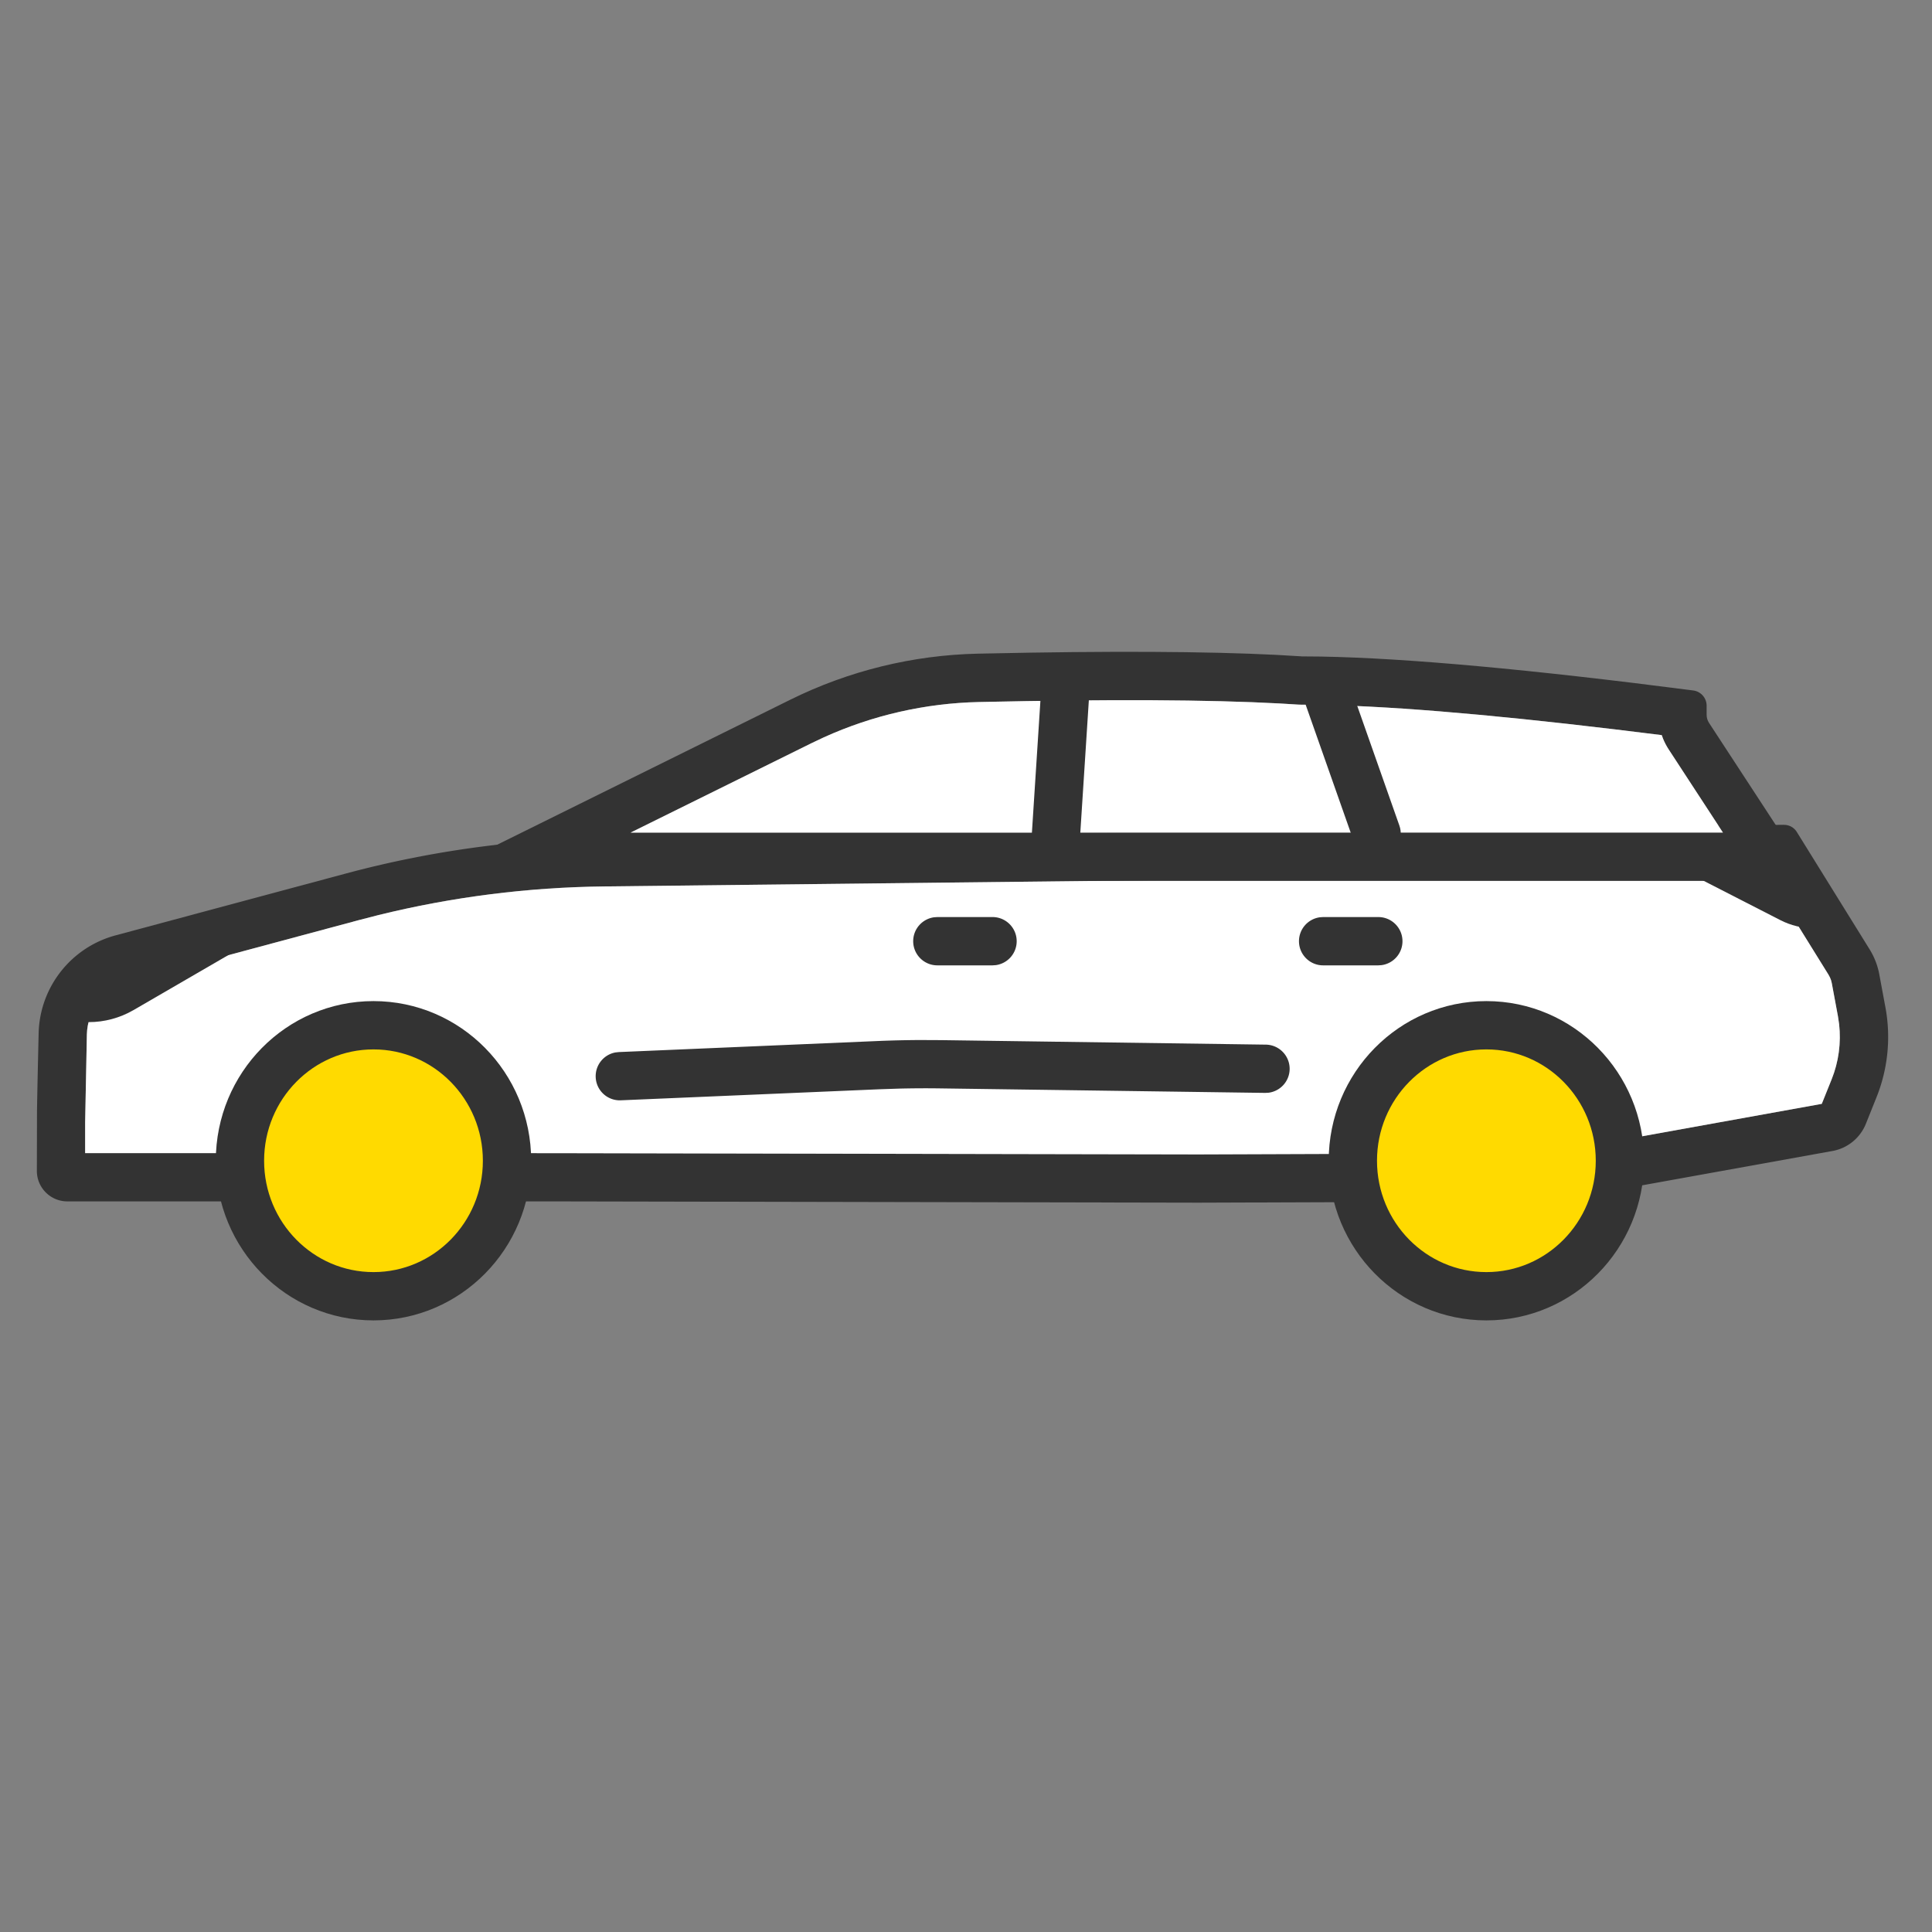 <svg xmlns="http://www.w3.org/2000/svg" viewBox="0 0 60 60"><rect x="0" y="0" width="60" height="60" fill="#808080" stroke="none"/><g fill="none" fill-rule="evenodd"><path d="M55.403 25.617c.161-.002.312.081.397.218l2.262 3.647c.148.238.25.502.301.777l.19 1.022c.175.94.079 1.91-.277 2.797l-.329.821c-.177.442-.569.762-1.038.846l-8.558 1.544a1.382 1.382 0 01-.241.022l-10.889.039-20.114-.04-15.016-3e-7c-.523 0-.946-.424-.946-.946l.004-1.858c.007-.467.024-1.273.051-2.417.034-1.431 1.006-2.668 2.388-3.04l7.15-1.92c2.612-.701 5.301-1.072 8.005-1.102l36.661-.412zM54.833 27.123l-36.074.406c-2.363.027-4.715.325-7.009.89l-.624.161-7.15 1.92c-.739.199-1.26.861-1.278 1.626L2.644 34.862V35.811l14.465.001L37.218 35.851l10.877-.039 8.482-1.531.306-.761c.219-.545.297-1.135.232-1.717l-.037-.248-.19-1.022c-.011-.062-.031-.122-.057-.178l-.044-.083L54.833 27.123z" fill="#333" fill-rule="nonzero"/><path d="M54.833 27.123l-36.074.406c-2.363.027-4.715.325-7.009.89l-.624.161-7.15 1.92c-.739.199-1.26.861-1.278 1.626L2.644 34.862V35.811l14.465.001L37.218 35.851l10.877-.039 8.482-1.531.306-.761c.219-.545.297-1.135.232-1.717l-.037-.248-.19-1.022c-.011-.062-.031-.122-.057-.178l-.044-.083L54.833 27.123z" fill="#FFF" fill-rule="nonzero"/><path d="M40.423 20.385l.592.005c2.656.047 6.513.398 11.57 1.053.238.031.416.234.416.474v.282c0 .09.026.177.075.252l3.206 4.906H13.169l11.375-5.627c1.813-.897 3.801-1.385 5.824-1.43l1.614-.031c3.647-.058 6.461-.02 8.442.115zm0 1.5l-.102-.003-.575-.035c-2.194-.119-5.314-.135-9.346-.045-1.664.037-3.302.41-4.816 1.097l-.376.178L19.584 25.857h33.925l-1.688-2.585c-.069-.106-.128-.219-.175-.335L51.607 22.83l-1.439-.177c-4.099-.491-7.258-.747-9.463-.767l-.282-.001z" fill="#333" fill-rule="nonzero"/><path d="M40.423 21.885l-.102-.003-.575-.035c-2.194-.119-5.314-.135-9.346-.045-1.664.037-3.302.41-4.816 1.097l-.376.178L19.584 25.857h33.925l-1.688-2.585c-.069-.106-.128-.219-.175-.335L51.607 22.83l-1.439-.177c-4.099-.491-7.258-.747-9.463-.767l-.282-.001z" fill="#FFF" fill-rule="nonzero"/><ellipse stroke="#333" stroke-width="1.5" fill="#FFDA00" fill-rule="nonzero" stroke-linecap="round" stroke-linejoin="round" cx="11.599" cy="36.048" rx="4.147" ry="4.208"/><path fill="#333" fill-rule="nonzero" d="M32.394 20.475l1.497.096-.394 6.112-1.497-.096zM40.94 20.74c.358-.126.748.036.916.365l.04.094 1.563 4.44c.138.391-.068.819-.458.956-.358.126-.748-.036-.916-.365l-.04-.094-1.563-4.44c-.138-.391.068-.819.458-.956z"/><path d="M54.756 25.887h-2.839c-.249 0-.452.202-.452.452 0 .169.095.325.246.402l3.579 1.834c.325.167.685.254 1.051.254h.617l-1.818-2.735c-.085-.128-.229-.206-.384-.206zM4.145 31.37l5.757-3.34c-.105-.113-.137-.1-.17-.094-4.628.932-6.999 1.476-7.112 1.634-.117.164-.571.888-1.363 2.173h1.5c.487 0 .966-.129 1.388-.373z" fill="#333"/><path d="M28.567 32.299l.657.003 10.087.14c.414.006.745.346.74.76-.005.38-.292.689-.659.734l-.102.005-10.087-.14a33.351 33.351 0 00-1.258.006l-.629.021-8.035.343c-.414.018-.764-.303-.781-.717-.016-.379.252-.705.616-.77l.101-.011 8.035-.343a34.851 34.851 0 011.314-.031zM30.824 28.48c.414 0 .75.336.75.75 0 .38-.282.693-.648.743l-.102.007H29.11c-.414 0-.75-.336-.75-.75 0-.38.282-.693.648-.743l.102-.007h1.714zM42.805 28.48c.414 0 .75.336.75.75 0 .38-.282.693-.648.743l-.102.007h-1.714c-.414 0-.75-.336-.75-.75 0-.38.282-.693.648-.743l.102-.007h1.714z" fill="#333" fill-rule="nonzero"/><ellipse stroke="#333" stroke-width="1.5" fill="#FFDA00" fill-rule="nonzero" stroke-linecap="round" stroke-linejoin="round" cx="46.161" cy="36.048" rx="4.147" ry="4.208"/></g></svg>
